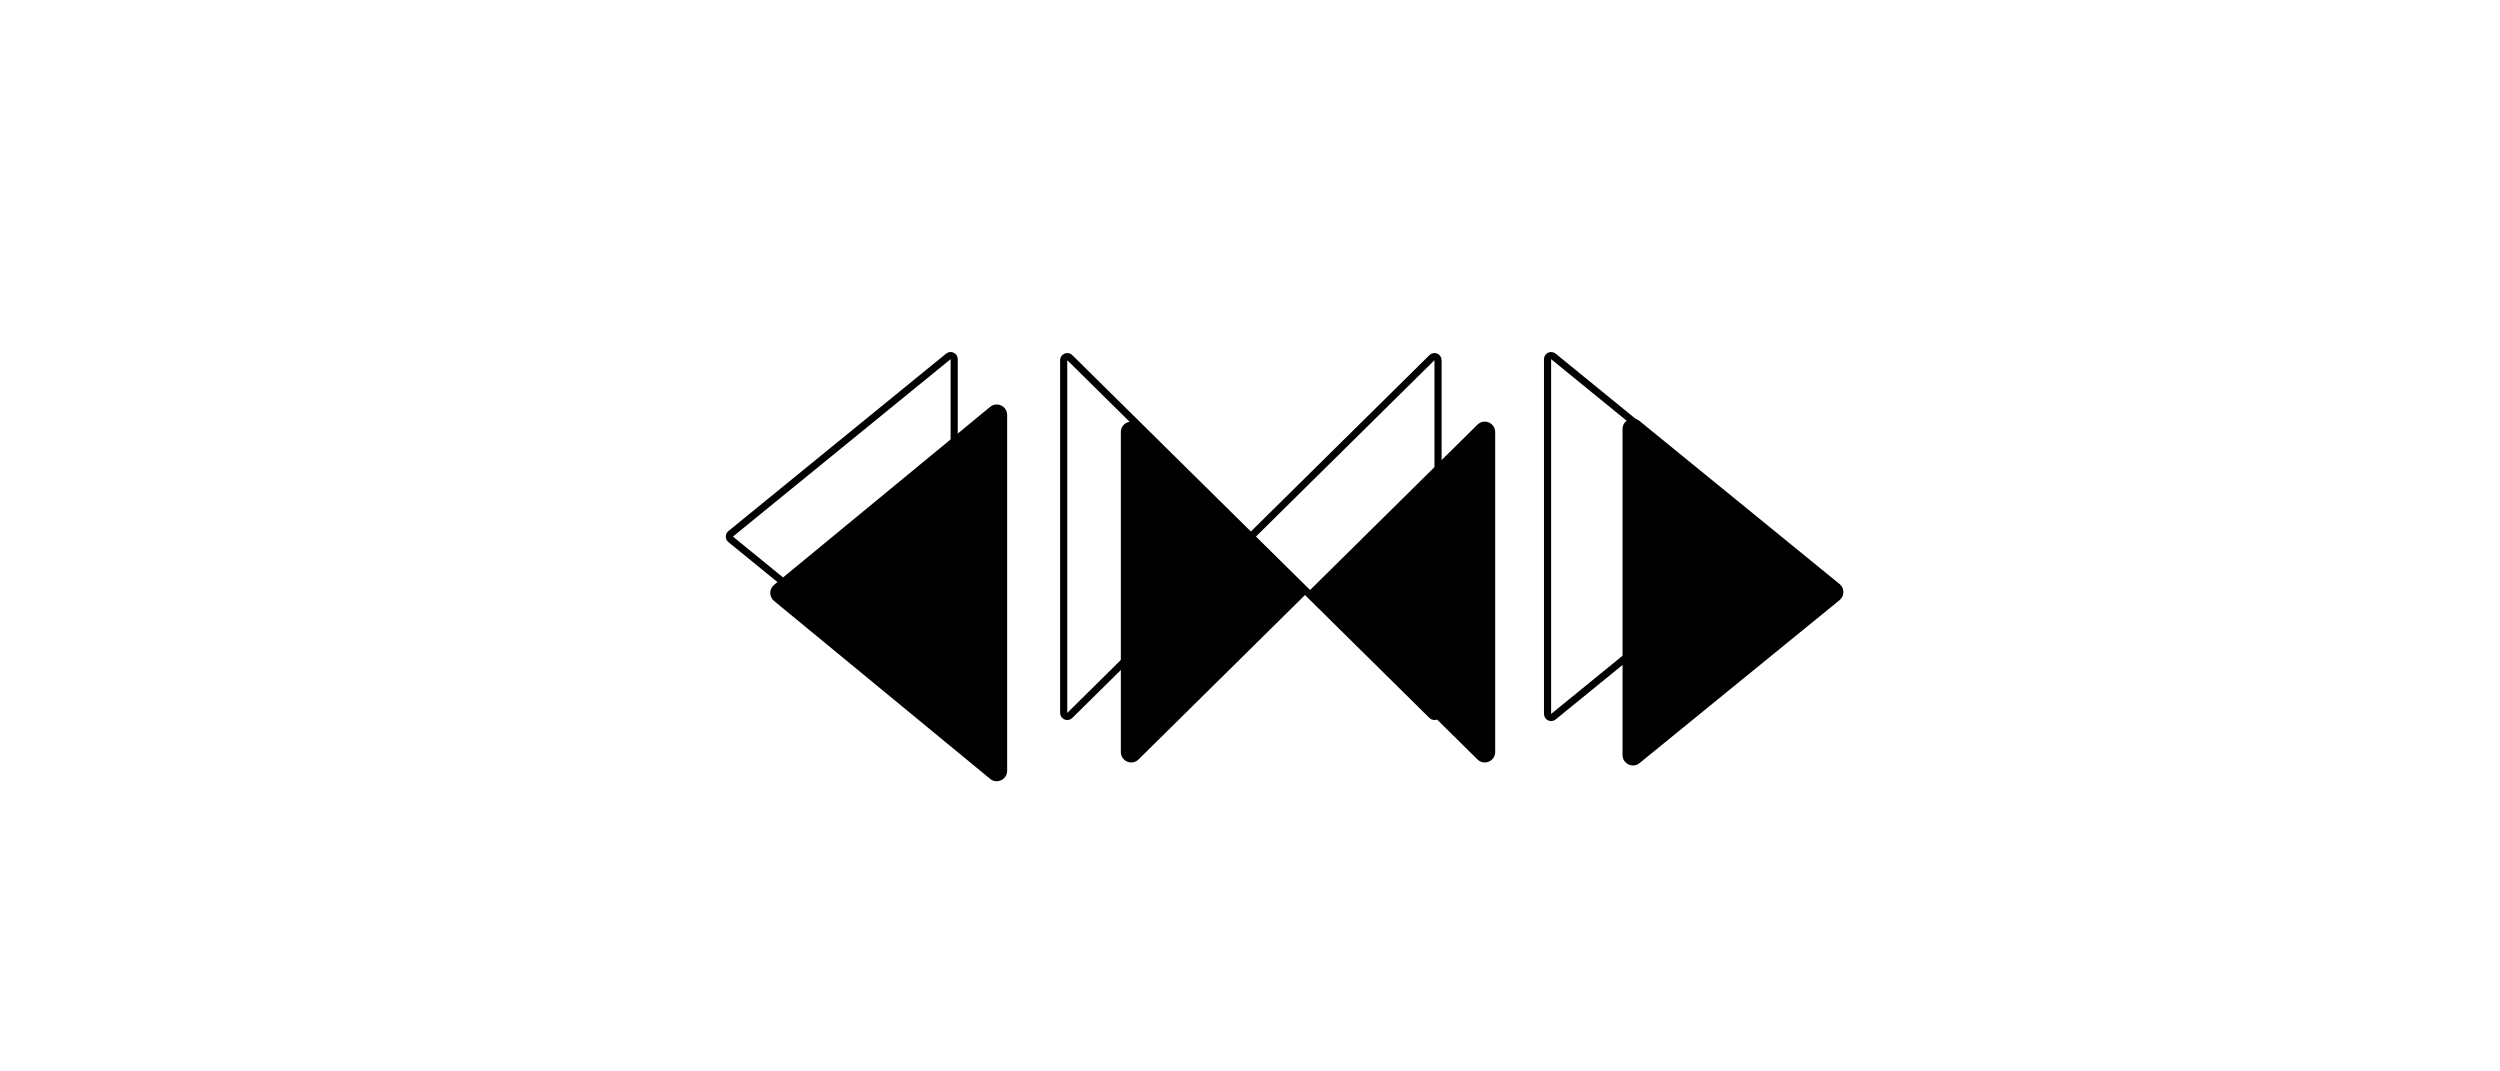 <svg width="700" height="300" viewBox="0 0 700 300" fill="none" xmlns="http://www.w3.org/2000/svg">
<path fill-rule="evenodd" clip-rule="evenodd" d="M216.734 168.265C215.317 167.098 215.317 164.929 216.734 163.762L277.229 113.93C279.132 112.363 282 113.716 282 116.181V215.821C282 218.285 279.132 219.639 277.229 218.072L216.734 168.265Z" fill="oklch(.901 .076 70.697)"/>
<path fill-rule="evenodd" clip-rule="evenodd" d="M204.587 151.02C204.096 150.62 204.096 149.87 204.587 149.469L265.541 99.79C266.194 99.257 267.173 99.722 267.173 100.565V199.9C267.173 200.743 266.195 201.208 265.541 200.675L204.587 151.02Z" stroke="oklch(.705 .213 47.604)" stroke-width="2" stroke-linecap="round" stroke-linejoin="round"/>
<path fill-rule="evenodd" clip-rule="evenodd" d="M313.833 210.564C313.833 213.154 316.957 214.459 318.799 212.639L413.687 118.906C415.529 117.086 418.653 118.391 418.653 120.981V210.564C418.653 213.154 415.529 214.459 413.687 212.639L318.799 118.906C316.957 117.086 313.833 118.391 313.833 120.981V210.564Z" fill="oklch(.901 .076 70.697)"/>
<path fill-rule="evenodd" clip-rule="evenodd" d="M297.833 199.611C297.833 200.499 298.904 200.947 299.536 200.323L400.95 100.142C401.582 99.518 402.653 99.965 402.653 100.853V199.611C402.653 200.499 401.582 200.947 400.95 200.323L299.536 100.142C298.904 99.518 297.833 99.965 297.833 100.853V199.611Z" stroke="oklch(.705 .213 47.604)" stroke-width="2" stroke-linecap="round" stroke-linejoin="round"/>
<path fill-rule="evenodd" clip-rule="evenodd" d="M459.072 213.668C457.167 215.22 454.313 213.864 454.313 211.407V120.14C454.313 117.682 457.167 116.326 459.073 117.879L515.076 163.523C516.508 164.691 516.508 166.879 515.075 168.046L459.072 213.668Z" fill="oklch(.901 .076 70.697)"/>
<path fill-rule="evenodd" clip-rule="evenodd" d="M434.945 200.675C434.292 201.208 433.313 200.743 433.313 199.9V100.565C433.313 99.722 434.292 99.257 434.945 99.79L495.899 149.469C496.39 149.87 496.39 150.62 495.899 151.02L434.945 200.675Z" stroke="oklch(.705 .213 47.604)" stroke-width="2" stroke-linecap="round" stroke-linejoin="round"/>
</svg>

